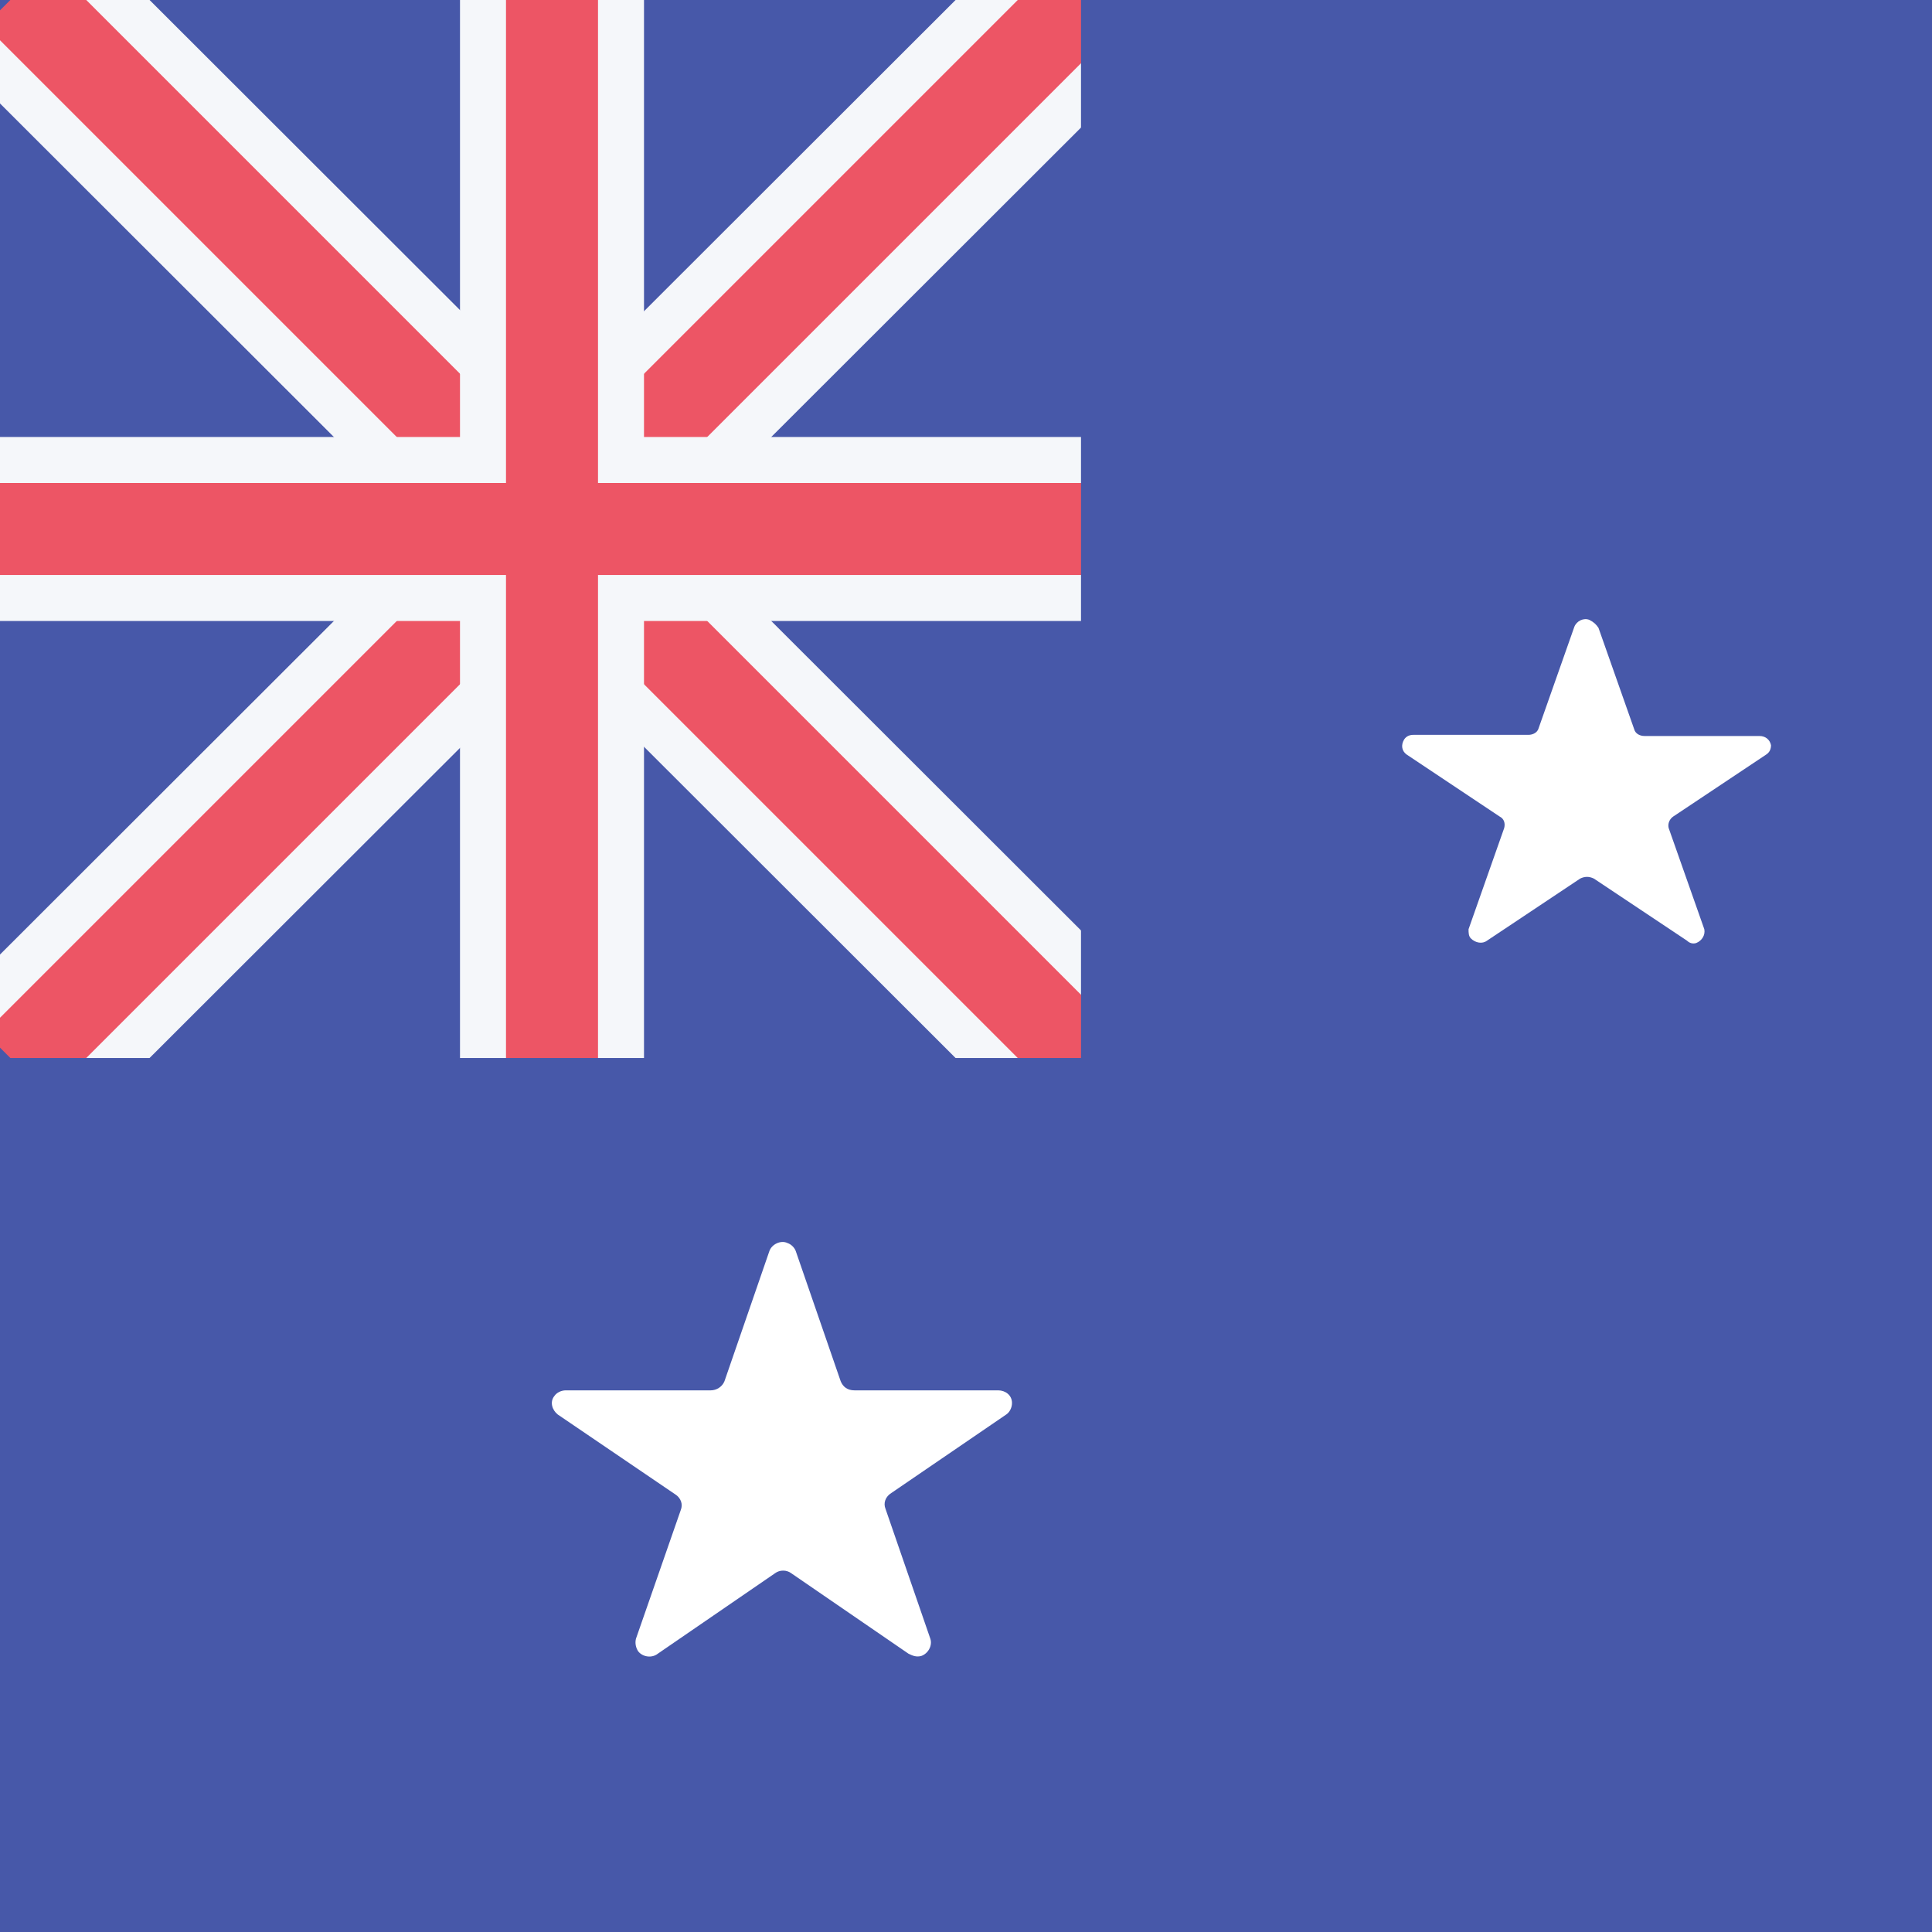 <?xml version="1.0" encoding="utf-8"?>
<!-- Generator: Adobe Illustrator 24.1.2, SVG Export Plug-In . SVG Version: 6.00 Build 0)  -->
<svg version="1.1" id="AR_argentinia" xmlns="http://www.w3.org/2000/svg" xmlns:xlink="http://www.w3.org/1999/xlink" x="0px"
	 y="0px" width="168px" height="168px" viewBox="0 0 168 168" style="enable-background:new 0 0 168 168;" xml:space="preserve">
<style type="text/css">
	.st0{fill:#4758A9;}
	.st1{fill-rule:evenodd;clip-rule:evenodd;fill:#F5F7FA;}
	.st2{fill-rule:evenodd;clip-rule:evenodd;fill:#ED5565;}
	.st3{fill:#F5F7FA;}
	.st4{fill:#ED5565;}
	.st5{fill-rule:evenodd;clip-rule:evenodd;fill:#FFFFFF;}
</style>
<rect y="0" class="st0" width="168" height="168"/>
<g>
	<rect id="rectangle-5" y="-2" class="st0" width="96" height="96"/>
	<path id="stroke" class="st1" d="M89.1-6l11,11L7,98L-4,87L89.1-6z"/>
	<path id="stroke-2" class="st1" d="M7-6L-4,5l93.1,93l11-11L7-6z"/>
	<path id="stroke-3" class="st2" d="M91.8-3.3l5.5,5.5L4.2,95.3l-5.5-5.5L91.8-3.3z"/>
	<path id="stroke-4" class="st2" d="M4.2-3.3l-5.5,5.5l93.1,93.1l5.5-5.5L4.2-3.3z"/>
	<rect id="stroke-5" x="40" y="-2" class="st3" width="16" height="96"/>
	<path id="stroke-6" class="st1" d="M0,54V38h96v16H0z"/>
	<rect id="stroke-7" x="44" y="-2" class="st4" width="8" height="96"/>
	<path id="stroke-8" class="st2" d="M0,50v-8h96v8H0z"/>
</g>
<path id="star" class="st5" d="M69.2,108.8l3.9,11.3c0.2,0.5,0.6,0.8,1.2,0.8h12.5c0.6,0,1.2,0.4,1.2,1.1c0,0.4-0.2,0.8-0.5,1
	l-10.1,6.9c-0.4,0.3-0.6,0.8-0.4,1.3l3.9,11.3c0.2,0.6-0.2,1.3-0.8,1.5c-0.4,0.1-0.7,0-1.1-0.2l-10.2-7c-0.4-0.3-1-0.3-1.4,0
	l-10.2,7c-0.5,0.4-1.3,0.3-1.7-0.2c-0.2-0.3-0.3-0.7-0.2-1.1l3.9-11.2c0.2-0.5,0-1-0.4-1.3l-10.3-7c-0.5-0.4-0.7-1.1-0.3-1.6
	c0.2-0.3,0.6-0.5,1-0.5h12.6c0.5,0,1-0.3,1.2-0.8l3.9-11.3c0.2-0.6,1-1,1.6-0.7C68.8,108.2,69.1,108.5,69.2,108.8z"/>
<path id="star-2" class="st5" d="M139,54.6l3.1,8.8c0.1,0.4,0.5,0.6,0.9,0.6h10c0.5,0,0.9,0.3,1,0.8c0,0.3-0.1,0.6-0.4,0.8l-8.1,5.4
	c-0.3,0.2-0.5,0.6-0.4,1l3.1,8.8c0.1,0.5-0.2,1-0.7,1.2c-0.3,0.1-0.6,0-0.8-0.2l-8.1-5.4c-0.4-0.2-0.8-0.2-1.2,0l-8.1,5.4
	c-0.4,0.3-1,0.2-1.4-0.2c-0.2-0.2-0.2-0.5-0.2-0.8l3.1-8.8c0.1-0.4,0-0.8-0.4-1l-8.1-5.4c-0.4-0.3-0.5-0.8-0.2-1.3
	c0.2-0.3,0.5-0.4,0.8-0.4h10c0.4,0,0.8-0.2,0.9-0.6l3.1-8.8c0.2-0.5,0.8-0.8,1.3-0.6C138.6,54.1,138.8,54.3,139,54.6z"/>
<rect x="94" y="-4.3" class="st0" width="14.6" height="105.7"/>
<rect x="0" y="92" class="st0" width="101" height="11.1"/>
</svg>
